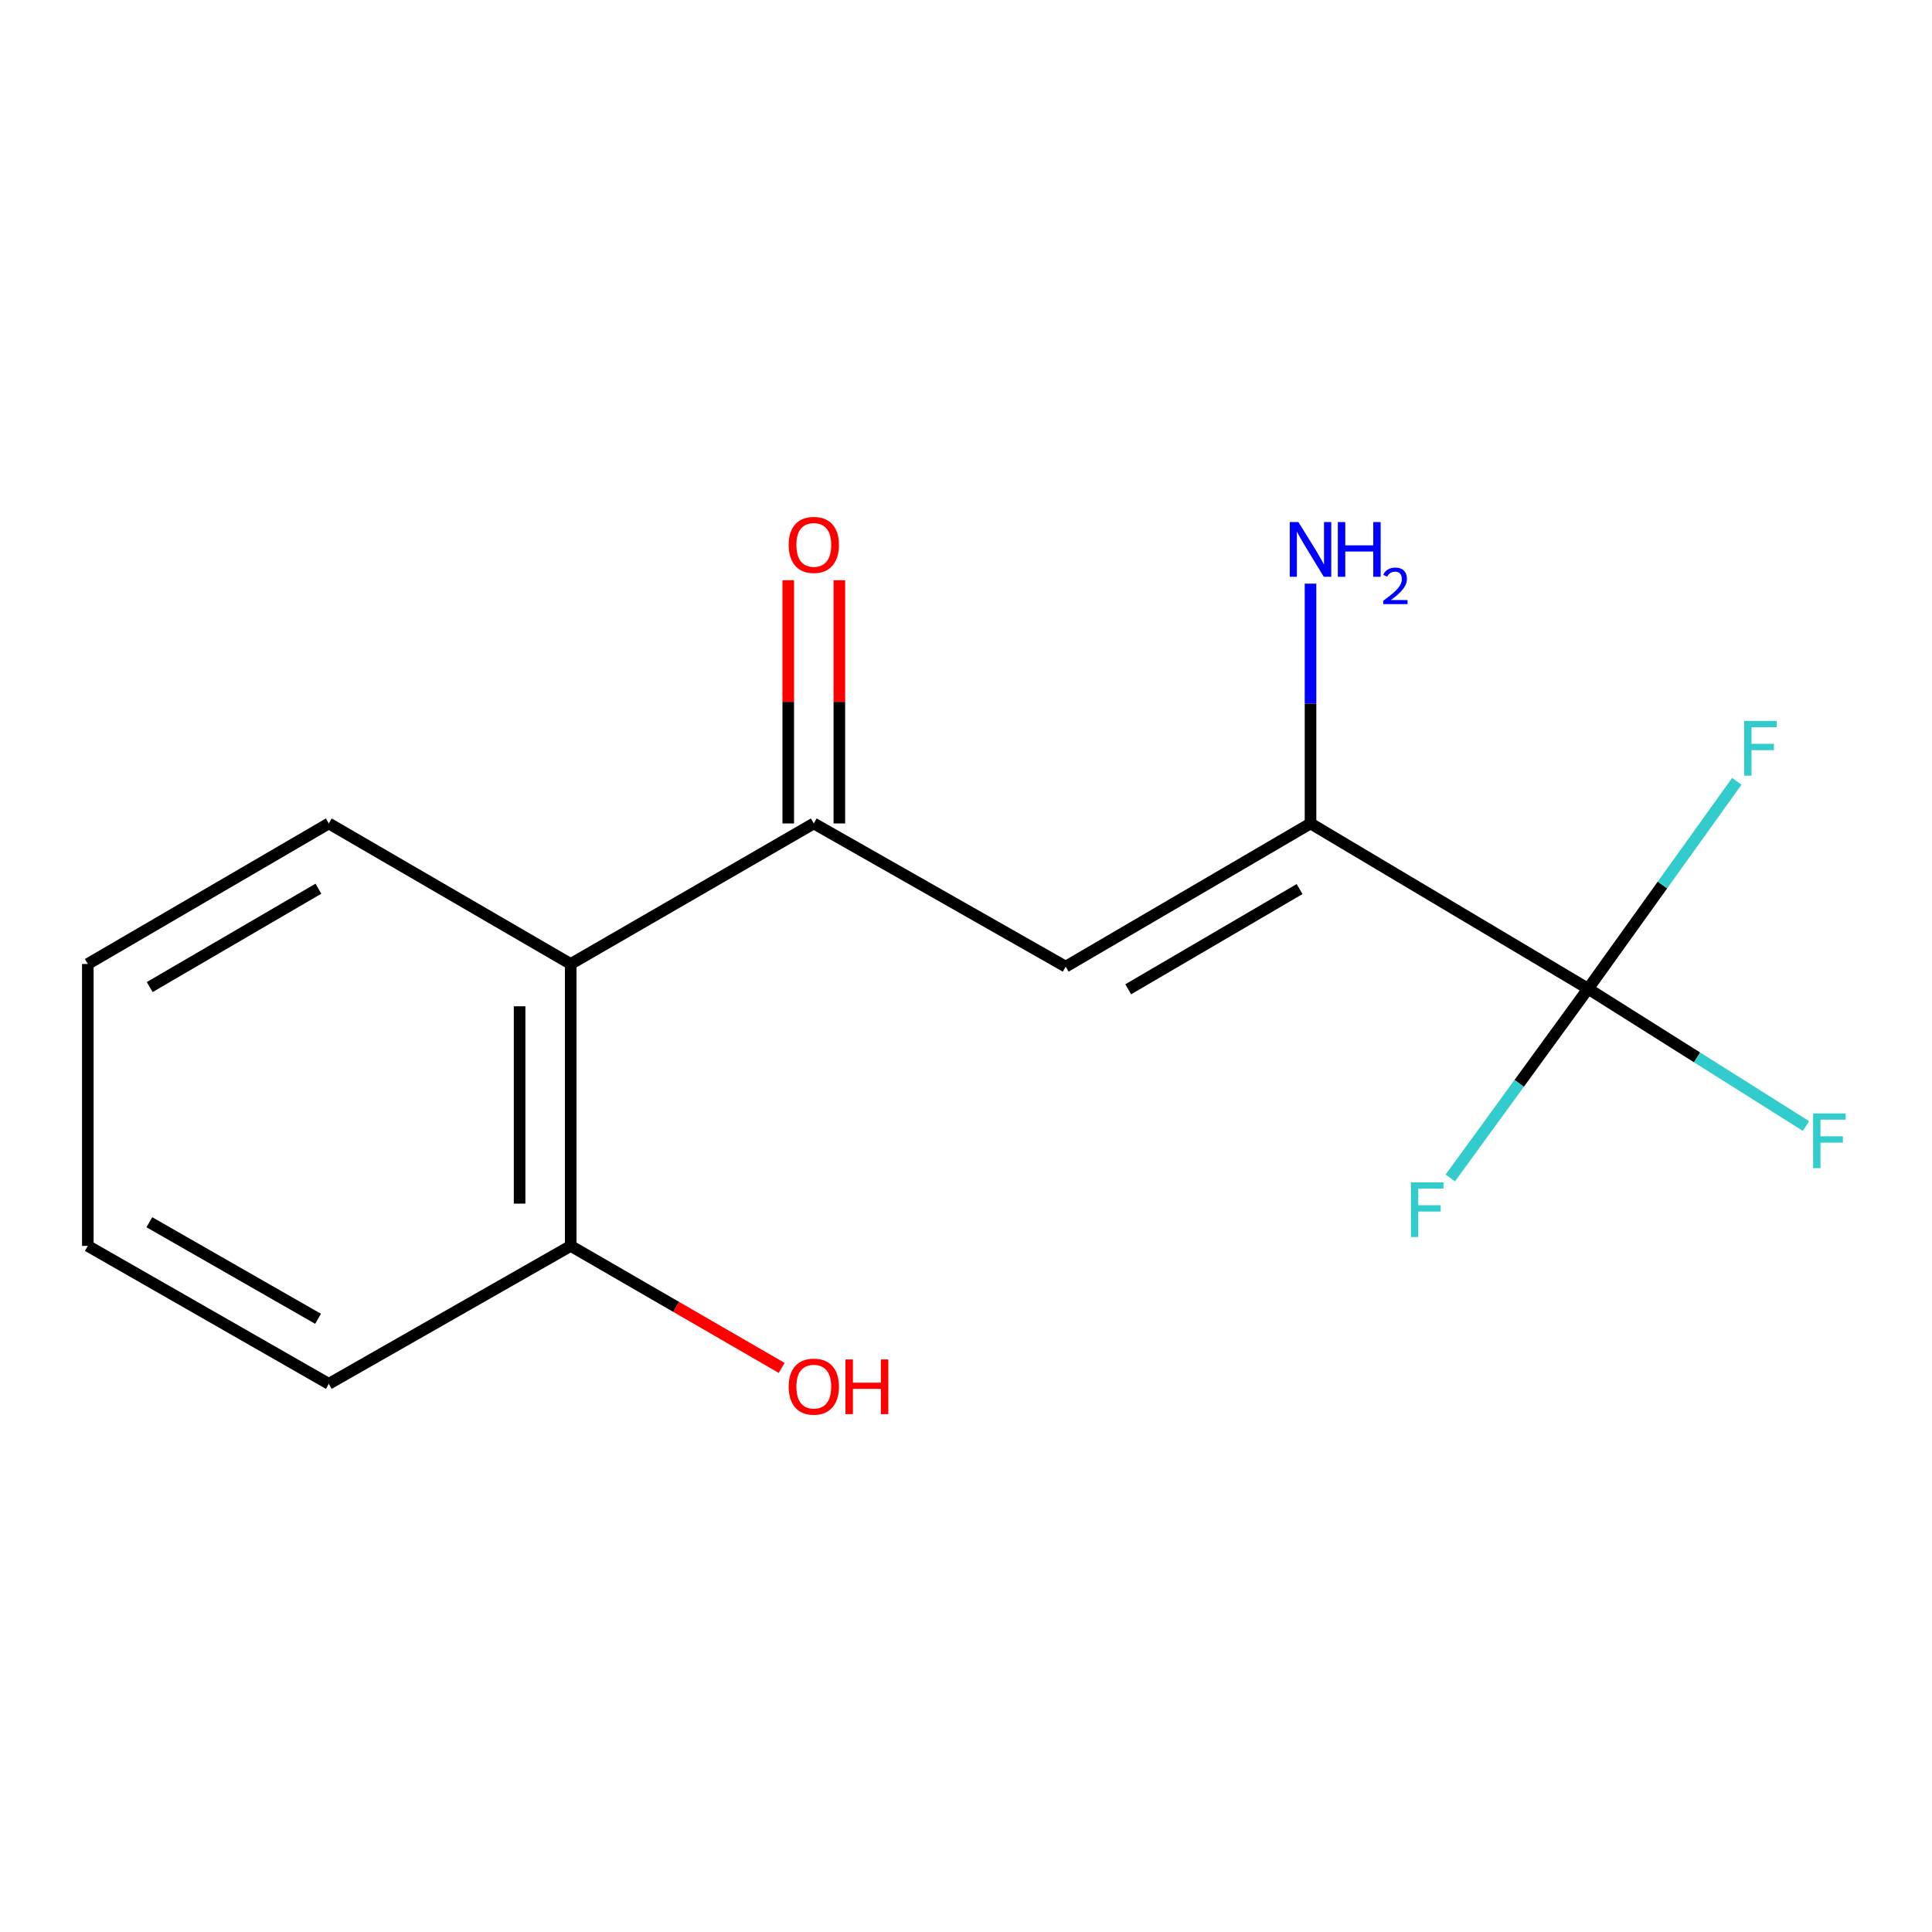 <?xml version='1.0' encoding='iso-8859-1'?>
<svg version='1.1' baseProfile='full'
              xmlns='http://www.w3.org/2000/svg'
                      xmlns:rdkit='http://www.rdkit.org/xml'
                      xmlns:xlink='http://www.w3.org/1999/xlink'
                  xml:space='preserve'
width='1000px' height='1000px' viewBox='0 0 1000 1000'>
<!-- END OF HEADER -->
<rect style='opacity:1.0;fill:#FFFFFF;stroke:none' width='1000' height='1000' x='0' y='0'> </rect>
<path class='bond-1' d='M 551.603,500.329 L 678.324,426.216' style='fill:none;fill-rule:evenodd;stroke:#000000;stroke-width:6px;stroke-linecap:butt;stroke-linejoin:miter;stroke-opacity:1' />
<path class='bond-1' d='M 583.969,512.051 L 672.674,460.172' style='fill:none;fill-rule:evenodd;stroke:#000000;stroke-width:6px;stroke-linecap:butt;stroke-linejoin:miter;stroke-opacity:1' />
<path class='bond-2' d='M 551.603,500.329 L 421.222,426.216' style='fill:none;fill-rule:evenodd;stroke:#000000;stroke-width:6px;stroke-linecap:butt;stroke-linejoin:miter;stroke-opacity:1' />
<path class='bond-0' d='M 821.993,511.765 L 678.324,426.216' style='fill:none;fill-rule:evenodd;stroke:#000000;stroke-width:6px;stroke-linecap:butt;stroke-linejoin:miter;stroke-opacity:1' />
<path class='bond-6' d='M 821.993,511.765 L 860.474,458.086' style='fill:none;fill-rule:evenodd;stroke:#000000;stroke-width:6px;stroke-linecap:butt;stroke-linejoin:miter;stroke-opacity:1' />
<path class='bond-6' d='M 860.474,458.086 L 898.954,404.408' style='fill:none;fill-rule:evenodd;stroke:#33CCCC;stroke-width:6px;stroke-linecap:butt;stroke-linejoin:miter;stroke-opacity:1' />
<path class='bond-7' d='M 821.993,511.765 L 786.329,560.742' style='fill:none;fill-rule:evenodd;stroke:#000000;stroke-width:6px;stroke-linecap:butt;stroke-linejoin:miter;stroke-opacity:1' />
<path class='bond-7' d='M 786.329,560.742 L 750.665,609.718' style='fill:none;fill-rule:evenodd;stroke:#33CCCC;stroke-width:6px;stroke-linecap:butt;stroke-linejoin:miter;stroke-opacity:1' />
<path class='bond-8' d='M 821.993,511.765 L 878.387,547.299' style='fill:none;fill-rule:evenodd;stroke:#000000;stroke-width:6px;stroke-linecap:butt;stroke-linejoin:miter;stroke-opacity:1' />
<path class='bond-8' d='M 878.387,547.299 L 934.781,582.833' style='fill:none;fill-rule:evenodd;stroke:#33CCCC;stroke-width:6px;stroke-linecap:butt;stroke-linejoin:miter;stroke-opacity:1' />
<path class='bond-9' d='M 678.324,426.216 L 678.324,364.153' style='fill:none;fill-rule:evenodd;stroke:#000000;stroke-width:6px;stroke-linecap:butt;stroke-linejoin:miter;stroke-opacity:1' />
<path class='bond-9' d='M 678.324,364.153 L 678.324,302.091' style='fill:none;fill-rule:evenodd;stroke:#0000FF;stroke-width:6px;stroke-linecap:butt;stroke-linejoin:miter;stroke-opacity:1' />
<path class='bond-3' d='M 421.222,426.216 L 295.398,498.962' style='fill:none;fill-rule:evenodd;stroke:#000000;stroke-width:6px;stroke-linecap:butt;stroke-linejoin:miter;stroke-opacity:1' />
<path class='bond-5' d='M 434.451,426.216 L 434.451,363.271' style='fill:none;fill-rule:evenodd;stroke:#000000;stroke-width:6px;stroke-linecap:butt;stroke-linejoin:miter;stroke-opacity:1' />
<path class='bond-5' d='M 434.451,363.271 L 434.451,300.326' style='fill:none;fill-rule:evenodd;stroke:#FF0000;stroke-width:6px;stroke-linecap:butt;stroke-linejoin:miter;stroke-opacity:1' />
<path class='bond-5' d='M 407.993,426.216 L 407.993,363.271' style='fill:none;fill-rule:evenodd;stroke:#000000;stroke-width:6px;stroke-linecap:butt;stroke-linejoin:miter;stroke-opacity:1' />
<path class='bond-5' d='M 407.993,363.271 L 407.993,300.326' style='fill:none;fill-rule:evenodd;stroke:#FF0000;stroke-width:6px;stroke-linecap:butt;stroke-linejoin:miter;stroke-opacity:1' />
<path class='bond-4' d='M 295.398,498.962 L 295.398,644.88' style='fill:none;fill-rule:evenodd;stroke:#000000;stroke-width:6px;stroke-linecap:butt;stroke-linejoin:miter;stroke-opacity:1' />
<path class='bond-4' d='M 268.94,520.85 L 268.94,622.992' style='fill:none;fill-rule:evenodd;stroke:#000000;stroke-width:6px;stroke-linecap:butt;stroke-linejoin:miter;stroke-opacity:1' />
<path class='bond-11' d='M 295.398,498.962 L 170.191,426.216' style='fill:none;fill-rule:evenodd;stroke:#000000;stroke-width:6px;stroke-linecap:butt;stroke-linejoin:miter;stroke-opacity:1' />
<path class='bond-10' d='M 295.398,644.88 L 349.993,676.451' style='fill:none;fill-rule:evenodd;stroke:#000000;stroke-width:6px;stroke-linecap:butt;stroke-linejoin:miter;stroke-opacity:1' />
<path class='bond-10' d='M 349.993,676.451 L 404.589,708.022' style='fill:none;fill-rule:evenodd;stroke:#FF0000;stroke-width:6px;stroke-linecap:butt;stroke-linejoin:miter;stroke-opacity:1' />
<path class='bond-12' d='M 295.398,644.88 L 170.191,716.274' style='fill:none;fill-rule:evenodd;stroke:#000000;stroke-width:6px;stroke-linecap:butt;stroke-linejoin:miter;stroke-opacity:1' />
<path class='bond-13' d='M 170.191,426.216 L 45.455,498.962' style='fill:none;fill-rule:evenodd;stroke:#000000;stroke-width:6px;stroke-linecap:butt;stroke-linejoin:miter;stroke-opacity:1' />
<path class='bond-13' d='M 164.81,459.984 L 77.494,510.906' style='fill:none;fill-rule:evenodd;stroke:#000000;stroke-width:6px;stroke-linecap:butt;stroke-linejoin:miter;stroke-opacity:1' />
<path class='bond-15' d='M 170.191,716.274 L 45.455,644.88' style='fill:none;fill-rule:evenodd;stroke:#000000;stroke-width:6px;stroke-linecap:butt;stroke-linejoin:miter;stroke-opacity:1' />
<path class='bond-15' d='M 164.624,682.601 L 77.308,632.626' style='fill:none;fill-rule:evenodd;stroke:#000000;stroke-width:6px;stroke-linecap:butt;stroke-linejoin:miter;stroke-opacity:1' />
<path class='bond-14' d='M 45.455,498.962 L 45.455,644.88' style='fill:none;fill-rule:evenodd;stroke:#000000;stroke-width:6px;stroke-linecap:butt;stroke-linejoin:miter;stroke-opacity:1' />
<path  class='atom-6' d='M 408.222 282.039
Q 408.222 275.239, 411.582 271.439
Q 414.942 267.639, 421.222 267.639
Q 427.502 267.639, 430.862 271.439
Q 434.222 275.239, 434.222 282.039
Q 434.222 288.919, 430.822 292.839
Q 427.422 296.719, 421.222 296.719
Q 414.982 296.719, 411.582 292.839
Q 408.222 288.959, 408.222 282.039
M 421.222 293.519
Q 425.542 293.519, 427.862 290.639
Q 430.222 287.719, 430.222 282.039
Q 430.222 276.479, 427.862 273.679
Q 425.542 270.839, 421.222 270.839
Q 416.902 270.839, 414.542 273.639
Q 412.222 276.439, 412.222 282.039
Q 412.222 287.759, 414.542 290.639
Q 416.902 293.519, 421.222 293.519
' fill='#FF0000'/>
<path  class='atom-7' d='M 902.782 373.163
L 919.622 373.163
L 919.622 376.403
L 906.582 376.403
L 906.582 385.003
L 918.182 385.003
L 918.182 388.283
L 906.582 388.283
L 906.582 401.483
L 902.782 401.483
L 902.782 373.163
' fill='#33CCCC'/>
<path  class='atom-8' d='M 730.288 611.979
L 747.128 611.979
L 747.128 615.219
L 734.088 615.219
L 734.088 623.819
L 745.688 623.819
L 745.688 627.099
L 734.088 627.099
L 734.088 640.299
L 730.288 640.299
L 730.288 611.979
' fill='#33CCCC'/>
<path  class='atom-9' d='M 938.471 576.304
L 955.311 576.304
L 955.311 579.544
L 942.271 579.544
L 942.271 588.144
L 953.871 588.144
L 953.871 591.424
L 942.271 591.424
L 942.271 604.624
L 938.471 604.624
L 938.471 576.304
' fill='#33CCCC'/>
<path  class='atom-10' d='M 672.064 270.225
L 681.344 285.225
Q 682.264 286.705, 683.744 289.385
Q 685.224 292.065, 685.304 292.225
L 685.304 270.225
L 689.064 270.225
L 689.064 298.545
L 685.184 298.545
L 675.224 282.145
Q 674.064 280.225, 672.824 278.025
Q 671.624 275.825, 671.264 275.145
L 671.264 298.545
L 667.584 298.545
L 667.584 270.225
L 672.064 270.225
' fill='#0000FF'/>
<path  class='atom-10' d='M 692.464 270.225
L 696.304 270.225
L 696.304 282.265
L 710.784 282.265
L 710.784 270.225
L 714.624 270.225
L 714.624 298.545
L 710.784 298.545
L 710.784 285.465
L 696.304 285.465
L 696.304 298.545
L 692.464 298.545
L 692.464 270.225
' fill='#0000FF'/>
<path  class='atom-10' d='M 715.997 297.551
Q 716.683 295.782, 718.32 294.806
Q 719.957 293.802, 722.227 293.802
Q 725.052 293.802, 726.636 295.334
Q 728.22 296.865, 728.22 299.584
Q 728.22 302.356, 726.161 304.943
Q 724.128 307.53, 719.904 310.593
L 728.537 310.593
L 728.537 312.705
L 715.944 312.705
L 715.944 310.936
Q 719.429 308.454, 721.488 306.606
Q 723.574 304.758, 724.577 303.095
Q 725.58 301.432, 725.58 299.716
Q 725.58 297.921, 724.683 296.918
Q 723.785 295.914, 722.227 295.914
Q 720.723 295.914, 719.719 296.522
Q 718.716 297.129, 718.003 298.475
L 715.997 297.551
' fill='#0000FF'/>
<path  class='atom-11' d='M 408.222 717.721
Q 408.222 710.921, 411.582 707.121
Q 414.942 703.321, 421.222 703.321
Q 427.502 703.321, 430.862 707.121
Q 434.222 710.921, 434.222 717.721
Q 434.222 724.601, 430.822 728.521
Q 427.422 732.401, 421.222 732.401
Q 414.982 732.401, 411.582 728.521
Q 408.222 724.641, 408.222 717.721
M 421.222 729.201
Q 425.542 729.201, 427.862 726.321
Q 430.222 723.401, 430.222 717.721
Q 430.222 712.161, 427.862 709.361
Q 425.542 706.521, 421.222 706.521
Q 416.902 706.521, 414.542 709.321
Q 412.222 712.121, 412.222 717.721
Q 412.222 723.441, 414.542 726.321
Q 416.902 729.201, 421.222 729.201
' fill='#FF0000'/>
<path  class='atom-11' d='M 437.622 703.641
L 441.462 703.641
L 441.462 715.681
L 455.942 715.681
L 455.942 703.641
L 459.782 703.641
L 459.782 731.961
L 455.942 731.961
L 455.942 718.881
L 441.462 718.881
L 441.462 731.961
L 437.622 731.961
L 437.622 703.641
' fill='#FF0000'/>
</svg>

